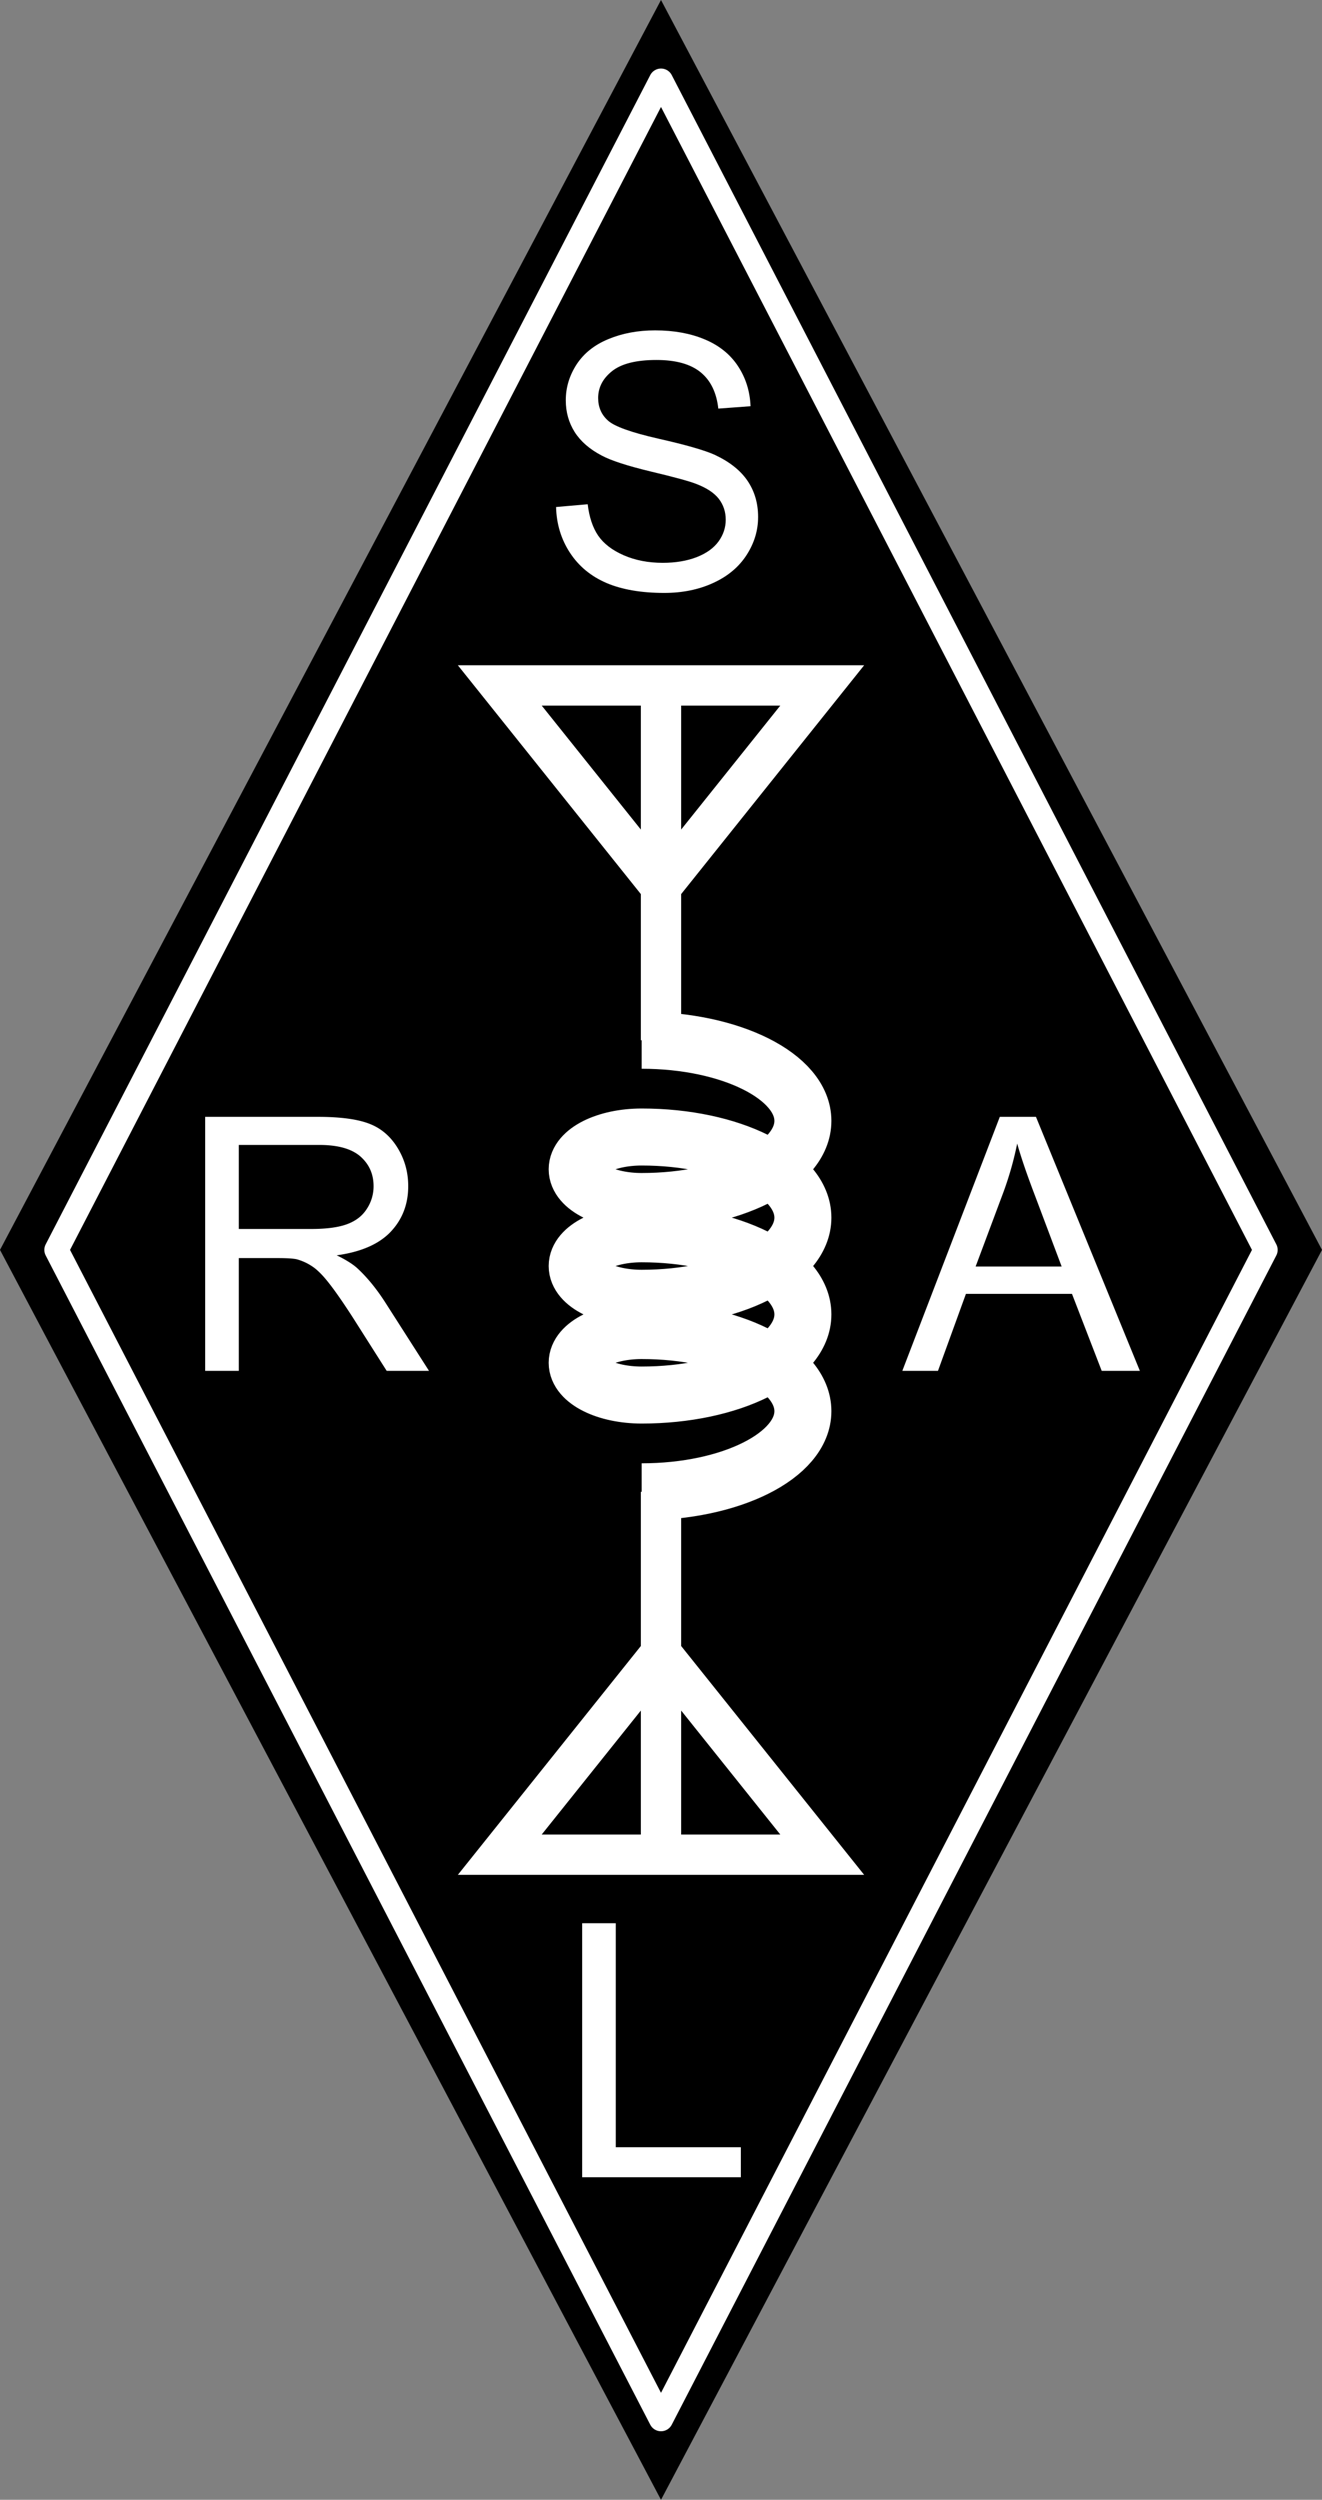 <svg xmlns="http://www.w3.org/2000/svg" xmlns:xlink="http://www.w3.org/1999/xlink" width="164" height="310"><rect width="100%" height="100%" fill="#808080" stroke="none"/><defs><path id="a" d="m1.984-10.125 3.922-.344c.188 1.586.617 2.883 1.297 3.89.688 1 1.742 1.813 3.172 2.438 1.438.625 3.05.938 4.844.938 1.582 0 2.984-.235 4.203-.703 1.219-.477 2.125-1.13 2.719-1.953.593-.82.89-1.72.89-2.688 0-.988-.289-1.851-.86-2.594-.573-.738-1.515-1.359-2.827-1.859-.856-.332-2.73-.844-5.625-1.531-2.887-.696-4.906-1.352-6.063-1.969-1.511-.79-2.636-1.77-3.375-2.938-.73-1.164-1.093-2.472-1.093-3.921 0-1.582.445-3.067 1.343-4.453.907-1.383 2.223-2.43 3.953-3.141 1.739-.719 3.664-1.078 5.782-1.078 2.332 0 4.39.375 6.171 1.125 1.79.75 3.165 1.86 4.125 3.328.958 1.46 1.473 3.11 1.547 4.953l-4 .297c-.218-1.988-.949-3.488-2.187-4.5-1.242-1.02-3.07-1.531-5.485-1.531-2.523 0-4.359.464-5.515 1.39-1.149.918-1.719 2.028-1.719 3.328 0 1.137.406 2.07 1.219 2.797.8.73 2.894 1.48 6.281 2.25 3.383.762 5.707 1.43 6.969 2 1.832.856 3.187 1.93 4.062 3.219.875 1.293 1.313 2.79 1.313 4.484 0 1.68-.48 3.258-1.438 4.735-.96 1.48-2.34 2.633-4.14 3.453C19.676.117 17.656.53 15.406.53 12.551.53 10.16.116 8.234-.704c-1.93-.832-3.437-2.082-4.53-3.75-1.095-1.676-1.669-3.567-1.72-5.672Zm0 0"/><path id="b" d="M3.453 0v-31.5h13.969c2.812 0 4.945.29 6.406.86 1.457.562 2.625 1.562 3.5 3 .875 1.43 1.313 3.007 1.313 4.734 0 2.242-.727 4.125-2.172 5.656-1.45 1.531-3.684 2.508-6.703 2.922 1.101.531 1.941 1.055 2.515 1.562 1.219 1.118 2.367 2.512 3.453 4.188L31.22 0h-5.25l-4.157-6.547c-1.218-1.894-2.226-3.344-3.015-4.344-.781-1-1.485-1.695-2.11-2.093a6.507 6.507 0 0 0-1.906-.86c-.469-.094-1.242-.14-2.312-.14H7.625V0Zm4.172-17.594h8.969c1.894 0 3.379-.195 4.453-.593 1.082-.395 1.898-1.024 2.453-1.891a5.074 5.074 0 0 0 .844-2.828c0-1.489-.543-2.711-1.625-3.672-1.086-.957-2.793-1.438-5.125-1.438H7.625Zm0 0"/><path id="c" d="m-.063 0 12.094-31.5h4.485L29.406 0h-4.734l-3.688-9.547H7.828L4.36 0Zm9.094-12.938h10.672l-3.281-8.718c-1.012-2.645-1.758-4.82-2.235-6.532a41.06 41.06 0 0 1-1.703 6.016zm0 0"/><path id="d" d="M3.219 0v-31.5H7.39v27.781h15.515V0Zm0 0"/></defs><path d="M82 310 0 155 82 0l82 155-82 155"/><path fill="none" stroke="#fff" stroke-linejoin="round" stroke-miterlimit="10" stroke-width="3" d="M82 300 7 155 82 10l75 145Zm0 0"/><use xlink:href="#a" width="100%" height="100%" x="80" y="545" fill="#fff" transform="translate(-13 -472)"/><use xlink:href="#b" width="100%" height="100%" x="35" y="642" fill="#fff" transform="translate(-13 -472)"/><use xlink:href="#c" width="100%" height="100%" x="125" y="642" fill="#fff" transform="translate(-13 -472)"/><use xlink:href="#d" width="100%" height="100%" x="82" y="742" fill="#fff" transform="translate(-13 -472)"/><path fill="none" stroke="#fff" stroke-miterlimit="10" stroke-width="5" d="m82 205-20 25h40l-20-25m0 25v-45m0-75L62 85h40l-20 25m0-25v44"/><path fill="none" stroke="#fff" stroke-miterlimit="10" stroke-width="7.071" d="M79.602 185c11.043 0 20-4.477 20-10s-8.957-10-20-10c-4.418 0-8 1.793-8 4s3.582 4 8 4c11.043 0 20-4.477 20-10s-8.957-10-20-10c-4.418 0-8 1.793-8 4s3.582 4 8 4c11.043 0 20-4.477 20-10s-8.957-10-20-10c-4.418 0-8 1.793-8 4s3.582 4 8 4c11.043 0 20-4.477 20-10s-8.957-10-20-10"/></svg>
